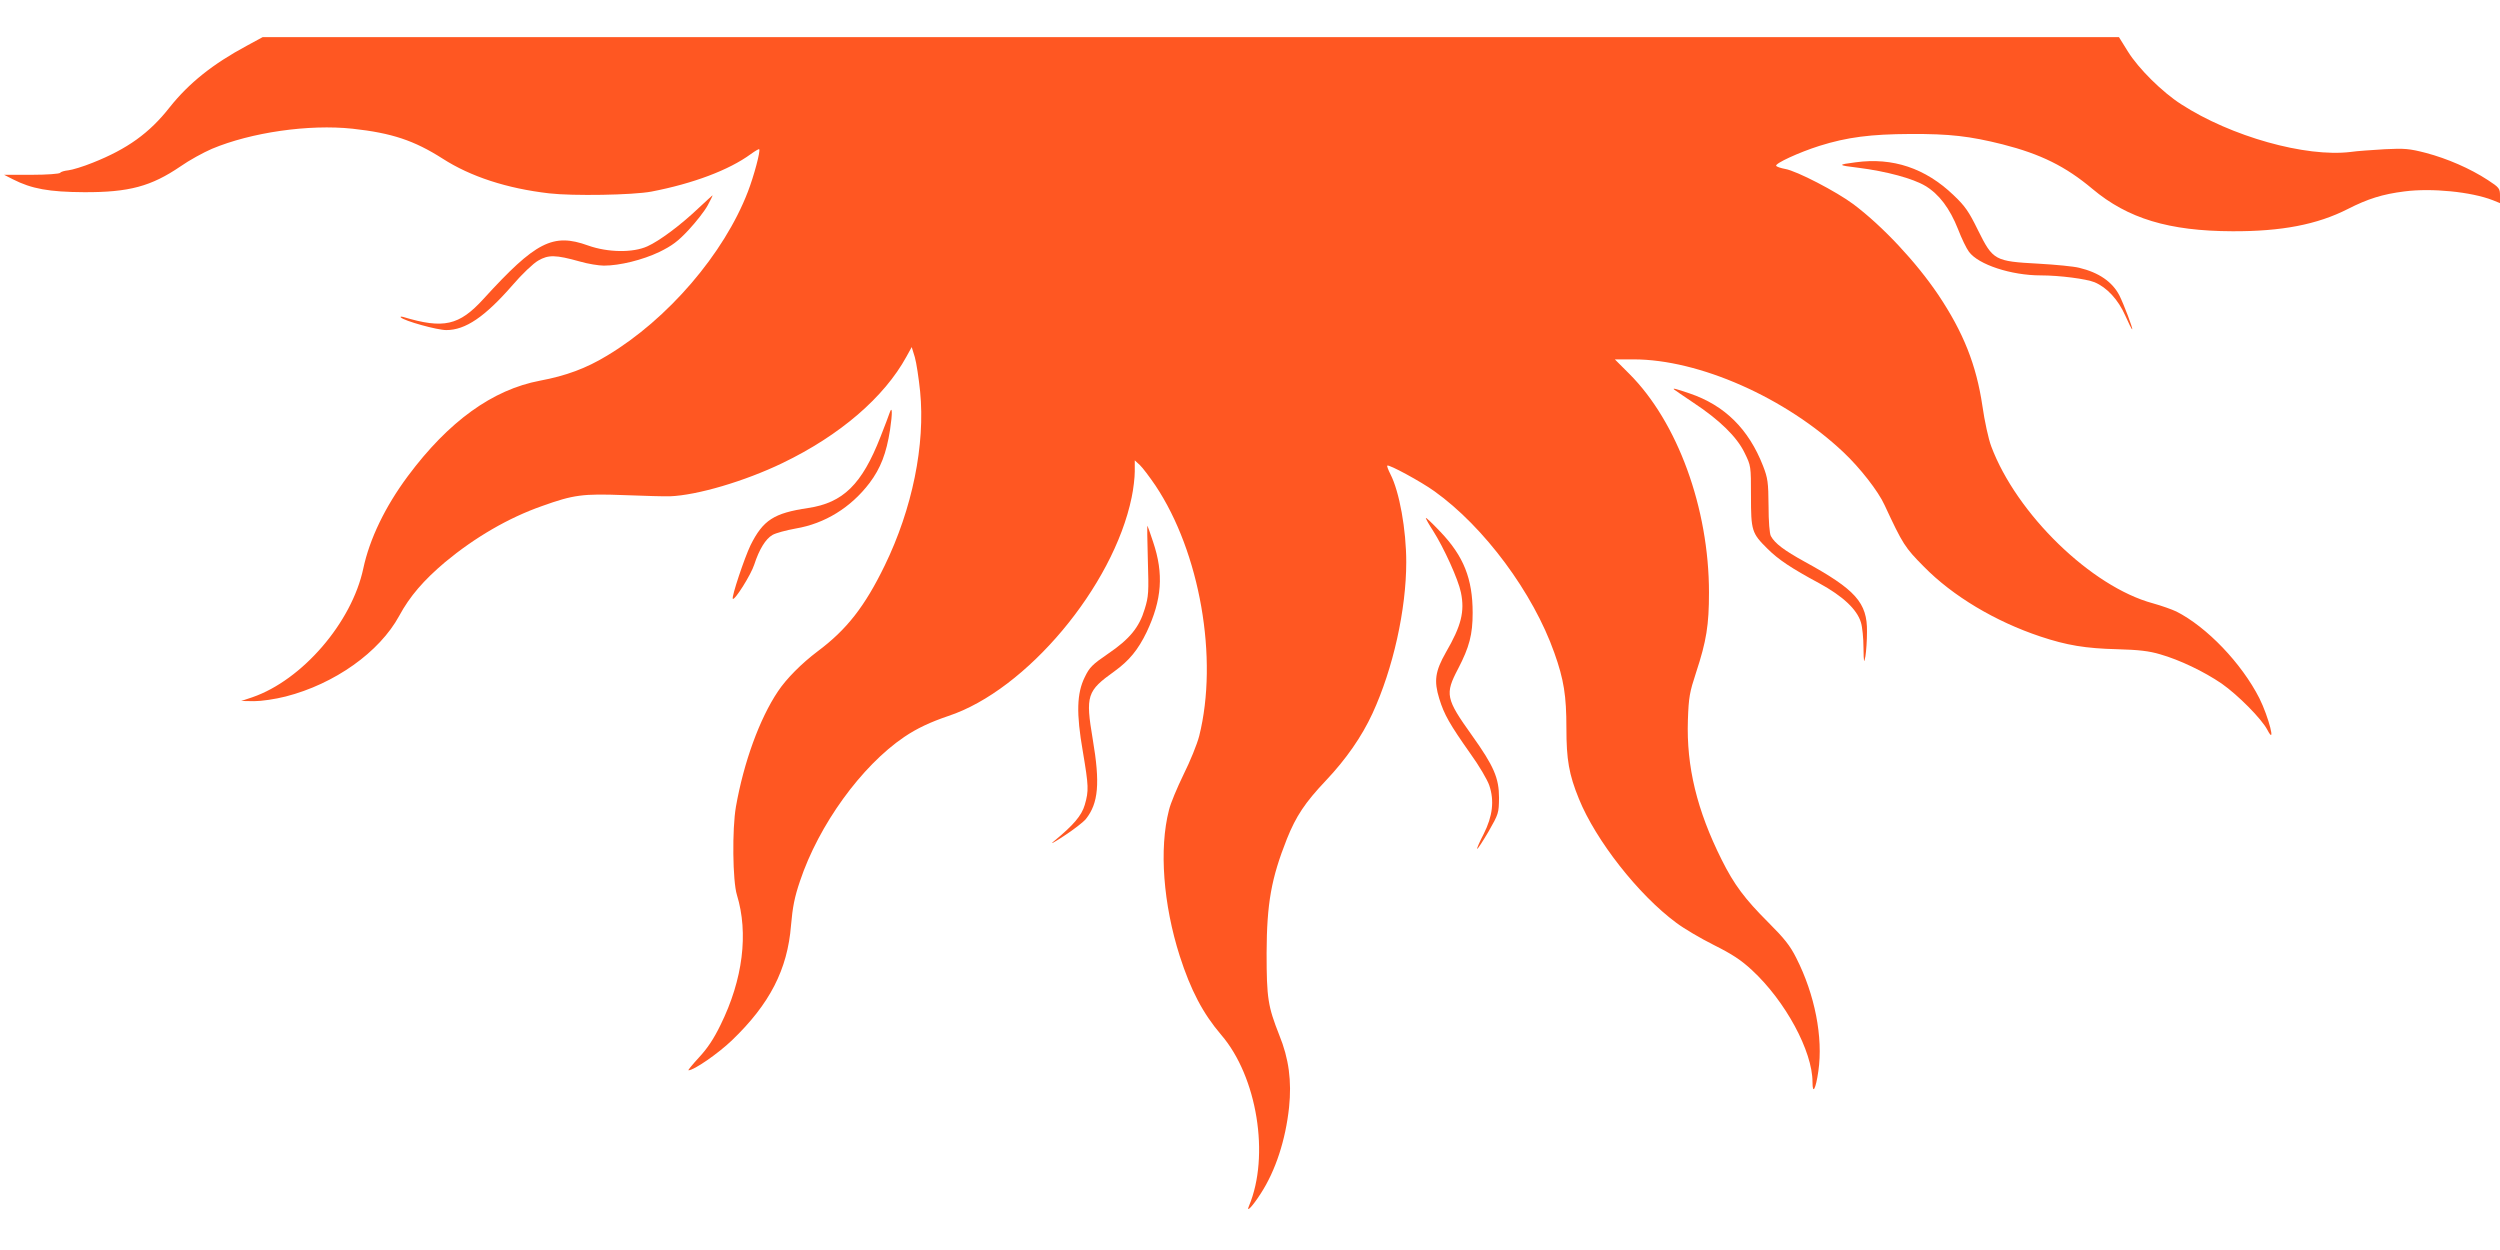 <?xml version="1.0" standalone="no"?>
<!DOCTYPE svg PUBLIC "-//W3C//DTD SVG 20010904//EN"
 "http://www.w3.org/TR/2001/REC-SVG-20010904/DTD/svg10.dtd">
<svg version="1.0" xmlns="http://www.w3.org/2000/svg"
 width="1280pt" height="640pt" viewBox="0 0 1280 640"
 preserveAspectRatio="xMidYMid meet">
<g transform="translate(0,640) scale(0.1,-0.1)"
fill="#ff5722" stroke="none">
<path d="M1264 6166 c-175 -94 -296 -191 -395 -315 -104 -133 -218 -214 -394
-284 -49 -20 -106 -37 -125 -39 -19 -2 -38 -7 -42 -13 -4 -5 -67 -10 -147 -10
l-140 0 45 -23 c96 -49 186 -65 364 -66 231 -1 344 30 494 132 44 31 117 71
161 90 200 84 496 127 720 103 201 -22 315 -60 461 -153 143 -92 329 -153 546
-178 121 -14 427 -9 523 9 213 41 397 110 509 192 22 16 41 27 43 25 8 -7 -27
-138 -58 -218 -122 -317 -410 -653 -721 -839 -107 -65 -210 -103 -343 -128
-243 -46 -468 -208 -677 -489 -116 -156 -196 -322 -228 -473 -59 -277 -313
-571 -568 -659 l-57 -19 66 -1 c38 0 107 10 162 24 250 64 480 227 581 413 54
100 125 182 235 275 153 127 325 227 496 287 162 58 208 64 420 56 105 -4 210
-7 235 -6 139 5 383 77 576 170 295 142 521 337 635 545 l27 49 16 -52 c8 -28
20 -107 27 -175 27 -273 -40 -601 -181 -891 -102 -210 -195 -329 -344 -440
-81 -61 -160 -140 -203 -205 -94 -140 -175 -363 -215 -590 -20 -115 -17 -381
5 -452 60 -196 31 -433 -84 -666 -35 -72 -68 -121 -111 -167 -33 -36 -57 -65
-53 -65 28 0 152 86 222 153 194 186 285 363 303 589 8 93 18 145 46 227 96
287 314 589 534 738 65 44 134 76 225 107 400 132 845 663 939 1119 9 42 16
102 16 133 l0 57 26 -24 c14 -13 50 -61 80 -105 228 -342 323 -886 224 -1282
-11 -43 -47 -131 -80 -197 -32 -66 -67 -148 -75 -183 -51 -198 -29 -482 55
-746 57 -177 119 -295 213 -405 184 -214 249 -619 142 -875 -17 -39 17 -4 60
63 76 117 127 274 145 441 14 135 -1 250 -50 370 -58 147 -65 189 -65 420 1
256 24 383 104 585 47 117 93 186 199 298 104 110 184 225 239 344 106 230
173 533 173 775 0 166 -35 361 -81 450 -11 22 -19 42 -16 44 7 8 173 -82 241
-131 255 -182 506 -521 614 -827 49 -137 62 -220 62 -386 0 -161 13 -237 64
-362 86 -212 304 -491 499 -635 37 -28 123 -79 191 -113 94 -47 140 -77 196
-129 171 -158 310 -415 310 -573 0 -68 17 -36 30 56 25 173 -18 392 -113 579
-32 64 -62 101 -144 183 -120 120 -174 192 -238 320 -127 254 -181 478 -173
715 4 119 9 143 42 244 53 161 66 243 66 409 0 432 -161 873 -408 1120 l-74
74 96 0 c335 0 779 -196 1075 -476 83 -78 178 -199 210 -270 94 -202 104 -217
201 -315 148 -151 366 -281 597 -358 135 -45 231 -61 393 -65 110 -3 163 -9
220 -26 101 -29 224 -88 315 -150 84 -59 204 -180 234 -237 46 -88 7 66 -41
162 -91 179 -269 365 -425 444 -23 11 -77 30 -120 42 -315 85 -698 457 -828
804 -14 37 -34 129 -45 206 -31 210 -97 377 -227 571 -113 167 -283 349 -433
462 -87 65 -291 171 -350 181 -22 4 -43 11 -46 16 -7 12 117 69 221 102 143
45 264 60 465 61 203 1 305 -11 473 -53 196 -50 323 -113 460 -228 181 -152
392 -216 717 -217 251 -1 434 34 591 114 102 52 178 76 290 90 139 18 342 -2
452 -45 l37 -15 0 39 c0 36 -4 41 -62 79 -92 60 -208 110 -317 139 -85 22
-109 24 -211 19 -63 -4 -142 -9 -175 -14 -230 -28 -612 79 -867 244 -97 62
-219 183 -273 270 l-46 74 -4752 0 -4752 0 -81 -44z"/>
<path d="M9501 5569 c-95 -12 -94 -15 14 -28 143 -18 280 -55 343 -93 70 -42
125 -115 167 -221 18 -47 43 -99 56 -116 48 -66 217 -121 367 -121 98 0 234
-18 276 -35 64 -27 121 -89 157 -170 18 -41 34 -73 36 -71 4 4 -43 128 -66
174 -36 69 -105 117 -206 141 -27 7 -120 16 -208 21 -224 12 -233 17 -309 170
-48 98 -67 125 -126 181 -144 138 -311 194 -501 168z"/>
<path d="M3575 5333 c-92 -87 -198 -166 -260 -194 -74 -34 -203 -32 -304 4
-180 65 -268 20 -536 -274 -124 -136 -204 -154 -410 -92 -11 3 -17 2 -13 -2
17 -18 186 -65 233 -65 98 0 197 67 340 231 47 55 106 111 131 125 52 30 88
30 213 -5 41 -12 97 -21 123 -21 81 0 198 29 284 70 65 32 95 54 150 113 38
41 82 97 97 125 16 29 27 52 25 52 -2 -1 -34 -31 -73 -67z"/>
<path d="M8571 4406 c2 -2 46 -32 98 -67 135 -89 224 -176 263 -257 33 -67 33
-67 33 -222 0 -177 4 -190 84 -269 56 -56 122 -100 265 -177 121 -66 194 -134
214 -201 7 -22 13 -80 13 -129 1 -78 3 -83 10 -44 4 25 8 81 8 125 2 149 -58
216 -319 359 -105 58 -152 93 -173 131 -7 12 -12 75 -12 155 -1 121 -4 142
-28 204 -74 190 -197 311 -377 372 -71 24 -87 28 -79 20z"/>
<path d="M4554 4284 c-3 -10 -24 -65 -46 -121 -95 -243 -191 -337 -370 -364
-176 -26 -231 -62 -295 -190 -31 -64 -99 -267 -91 -275 10 -9 94 125 110 176
25 77 58 131 93 151 17 10 70 24 119 33 149 25 282 107 378 233 57 76 86 151
105 272 13 87 12 129 -3 85z"/>
<path d="M7300 3748 c0 -4 16 -33 37 -65 56 -88 130 -251 143 -317 20 -97 2
-170 -77 -306 -55 -97 -62 -146 -34 -237 25 -82 54 -132 159 -281 45 -62 88
-136 97 -163 27 -79 17 -158 -28 -248 -21 -40 -36 -75 -34 -77 2 -3 28 37 58
88 52 91 53 95 54 173 0 101 -26 162 -138 319 -135 189 -140 212 -71 343 57
110 74 174 74 285 0 175 -46 290 -165 415 -41 43 -74 75 -75 71z"/>
<path d="M5877 3532 c5 -164 4 -185 -16 -250 -28 -94 -77 -154 -189 -230 -79
-54 -94 -69 -118 -119 -41 -83 -44 -185 -10 -380 30 -179 31 -201 10 -274 -16
-55 -58 -104 -159 -187 -22 -18 1 -6 51 27 51 33 102 73 114 88 64 81 73 183
35 407 -38 226 -30 248 111 349 76 55 121 110 165 201 78 165 88 298 33 461
-14 44 -28 81 -29 83 -2 2 -1 -77 2 -176z"/>
</g>
</svg>
